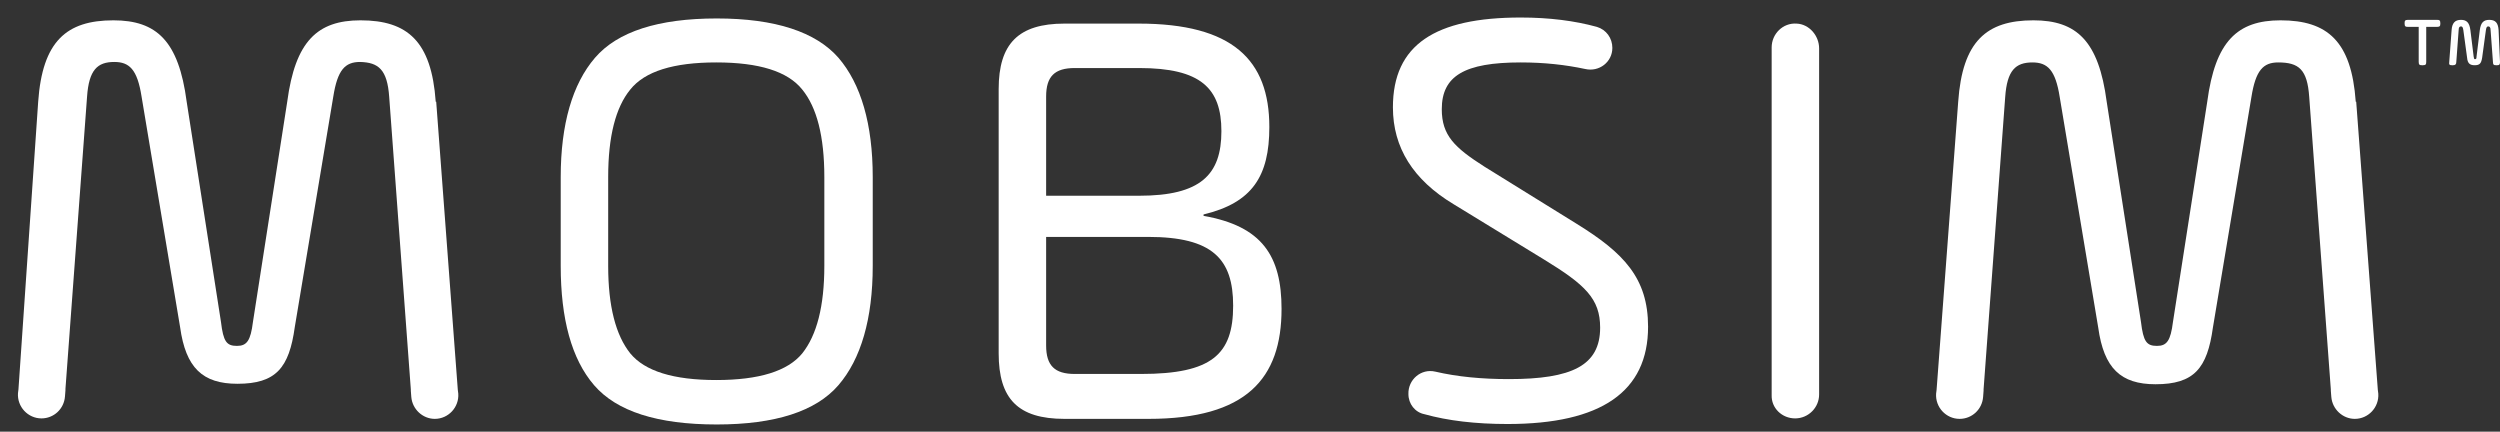 <svg width="139" height="24" viewBox="0 0 139 24" fill="none" xmlns="http://www.w3.org/2000/svg">
<rect x="0" y="0" width="139" height="24" fill="#333333" stroke="none"/>
<g clip-path="url(#clip0_754_4268)">
<path d="M33.031 21.416C31.777 19.96 31.176 17.723 31.176 14.784V9.843C31.176 6.904 31.829 4.667 33.083 3.211C34.337 1.754 36.61 1.026 39.85 1.026C43.116 1.026 45.363 1.78 46.617 3.211C47.871 4.667 48.524 6.904 48.524 9.843V14.784C48.524 17.723 47.871 19.96 46.617 21.416C45.363 22.873 43.09 23.601 39.85 23.601C36.558 23.601 34.285 22.873 33.031 21.416ZM45.833 9.843C45.833 7.58 45.415 5.968 44.605 4.979C43.795 3.965 42.202 3.471 39.824 3.471C37.446 3.471 35.853 3.965 35.043 4.979C34.233 5.968 33.815 7.58 33.815 9.843V14.784C33.815 17.021 34.233 18.633 35.043 19.648C35.853 20.636 37.446 21.13 39.824 21.13C42.202 21.13 43.795 20.636 44.605 19.648C45.415 18.633 45.833 17.021 45.833 14.784V9.843Z" fill="white"/>
<path d="M63.312 1.312C68.511 1.312 70.575 3.315 70.575 7.06C70.575 9.791 69.634 11.273 66.917 11.924V12.002C70.183 12.574 71.254 14.238 71.254 17.177C71.254 21.052 69.295 23.289 63.86 23.289H63.155H59.184C56.597 23.289 55.526 22.171 55.526 19.648V4.953C55.526 2.431 56.623 1.312 59.184 1.312H63.312ZM59.758 3.783C58.635 3.783 58.165 4.251 58.165 5.37V10.883H63.338C66.76 10.883 67.91 9.713 67.91 7.294C67.91 4.901 66.76 3.783 63.338 3.783H59.758ZM58.165 13.198V19.206C58.165 20.324 58.635 20.792 59.758 20.792H63.442C67.387 20.792 68.563 19.7 68.563 16.995C68.563 14.394 67.413 13.172 63.834 13.172H58.165V13.198Z" fill="white"/>
<path d="M78.308 21.91C78.282 21.104 79.014 20.48 79.797 20.662C81.025 20.948 82.384 21.078 83.899 21.078C87.4 21.078 88.968 20.324 88.968 18.217C88.968 16.605 88.132 15.825 85.833 14.42L80.816 11.351C78.57 9.999 77.446 8.204 77.446 5.968C77.446 2.482 79.797 0.974 84.552 0.974C86.146 0.974 87.557 1.156 88.785 1.494C89.308 1.65 89.647 2.118 89.647 2.665C89.647 3.445 88.916 4.017 88.132 3.835C87.034 3.601 85.859 3.471 84.552 3.471C81.417 3.471 80.163 4.225 80.163 6.072C80.163 7.528 80.869 8.204 82.541 9.27L87.662 12.443C90.274 14.056 91.633 15.46 91.633 18.165C91.633 21.78 89.02 23.575 83.821 23.575C82.044 23.575 80.503 23.393 79.197 23.029C78.674 22.925 78.308 22.456 78.308 21.91Z" fill="white"/>
<path d="M99.81 23.263C100.542 23.263 101.143 22.664 101.143 21.936V20.584V19.908V2.69C101.143 1.988 100.594 1.338 99.889 1.312C99.131 1.26 98.504 1.884 98.504 2.638V19.934V20.61V21.962C98.478 22.69 99.079 23.263 99.81 23.263Z" fill="white"/>
<path d="M21.64 5.395L22.842 21.65C22.842 21.676 22.842 21.702 22.842 21.728L22.868 22.066C22.92 22.743 23.495 23.289 24.174 23.289C24.932 23.289 25.533 22.639 25.48 21.884L25.454 21.676L24.253 5.655H24.226C23.991 2.3 22.659 1.13 20.046 1.13C17.643 1.13 16.415 2.3 15.97 5.655L14.063 17.905C13.933 18.945 13.724 19.232 13.175 19.232C12.6 19.232 12.417 18.997 12.287 17.905L10.379 5.655C9.935 2.274 8.707 1.13 6.304 1.13C3.691 1.13 2.359 2.3 2.123 5.655L1.026 21.65L1 21.858C0.948 22.613 1.549 23.263 2.306 23.263C2.986 23.263 3.56 22.743 3.613 22.04L3.639 21.702C3.639 21.676 3.639 21.65 3.639 21.624L4.841 5.369C4.945 3.887 5.415 3.445 6.356 3.445C7.192 3.445 7.636 3.861 7.871 5.369L10.014 18.191C10.327 20.454 11.268 21.338 13.201 21.338C15.343 21.338 16.075 20.454 16.389 18.191L18.531 5.369C18.766 3.887 19.184 3.445 20.02 3.445C21.039 3.471 21.535 3.861 21.64 5.395Z" fill="white"/>
<path d="M128.393 5.395L129.594 21.65C129.594 21.676 129.594 21.702 129.594 21.728L129.621 22.066C129.673 22.743 130.248 23.289 130.927 23.289C131.685 23.289 132.285 22.639 132.233 21.884L132.207 21.676L131.005 5.655H130.979C130.744 2.3 129.412 1.13 126.799 1.13C124.395 1.13 123.167 2.3 122.723 5.655L120.816 17.905C120.685 18.945 120.476 19.232 119.928 19.232C119.353 19.232 119.17 18.997 119.039 17.905L117.132 5.655C116.688 2.274 115.46 1.13 113.056 1.13C110.444 1.13 109.111 2.3 108.876 5.655L107.674 21.676L107.648 21.884C107.596 22.639 108.197 23.289 108.955 23.289C109.634 23.289 110.209 22.769 110.261 22.066L110.287 21.728C110.287 21.702 110.287 21.676 110.287 21.65L111.489 5.395C111.593 3.913 112.064 3.471 113.004 3.471C113.84 3.471 114.284 3.887 114.52 5.395L116.662 18.217C116.975 20.48 117.916 21.364 119.849 21.364C121.992 21.364 122.723 20.48 123.037 18.217L125.179 5.395C125.414 3.913 125.832 3.471 126.668 3.471C127.818 3.471 128.288 3.861 128.393 5.395Z" fill="white"/>
<path d="M133.696 1.286C133.696 1.156 133.722 1.104 133.879 1.104H135.499C135.63 1.104 135.682 1.13 135.682 1.286V1.312C135.682 1.442 135.656 1.494 135.499 1.494H134.898V3.445C134.898 3.575 134.872 3.627 134.715 3.627H134.663C134.532 3.627 134.48 3.601 134.48 3.445V1.494H133.879C133.749 1.494 133.696 1.468 133.696 1.312V1.286Z" fill="white"/>
<path d="M139 3.445C139 3.575 138.974 3.627 138.843 3.627H138.791C138.66 3.627 138.608 3.601 138.608 3.445L138.477 1.676C138.477 1.52 138.425 1.468 138.347 1.468C138.268 1.468 138.242 1.52 138.216 1.676L138.007 3.211C137.955 3.523 137.876 3.627 137.589 3.627C137.328 3.627 137.197 3.523 137.171 3.211L136.962 1.676C136.936 1.52 136.91 1.468 136.831 1.468C136.753 1.468 136.701 1.52 136.701 1.676L136.57 3.445C136.57 3.575 136.518 3.627 136.387 3.627H136.335C136.204 3.627 136.152 3.601 136.178 3.445L136.309 1.676C136.335 1.286 136.492 1.104 136.831 1.104C137.145 1.104 137.302 1.26 137.354 1.676L137.537 3.159C137.563 3.289 137.563 3.289 137.615 3.289C137.667 3.289 137.694 3.263 137.694 3.159L137.877 1.676C137.929 1.26 138.086 1.104 138.399 1.104C138.739 1.104 138.895 1.26 138.922 1.676L139 3.445Z" fill="white"/>
</g>
<defs>
<clipPath id="clip0_754_4268">
<rect width="139" height="24" fill="white"/>
</clipPath>
</defs>
</svg>

